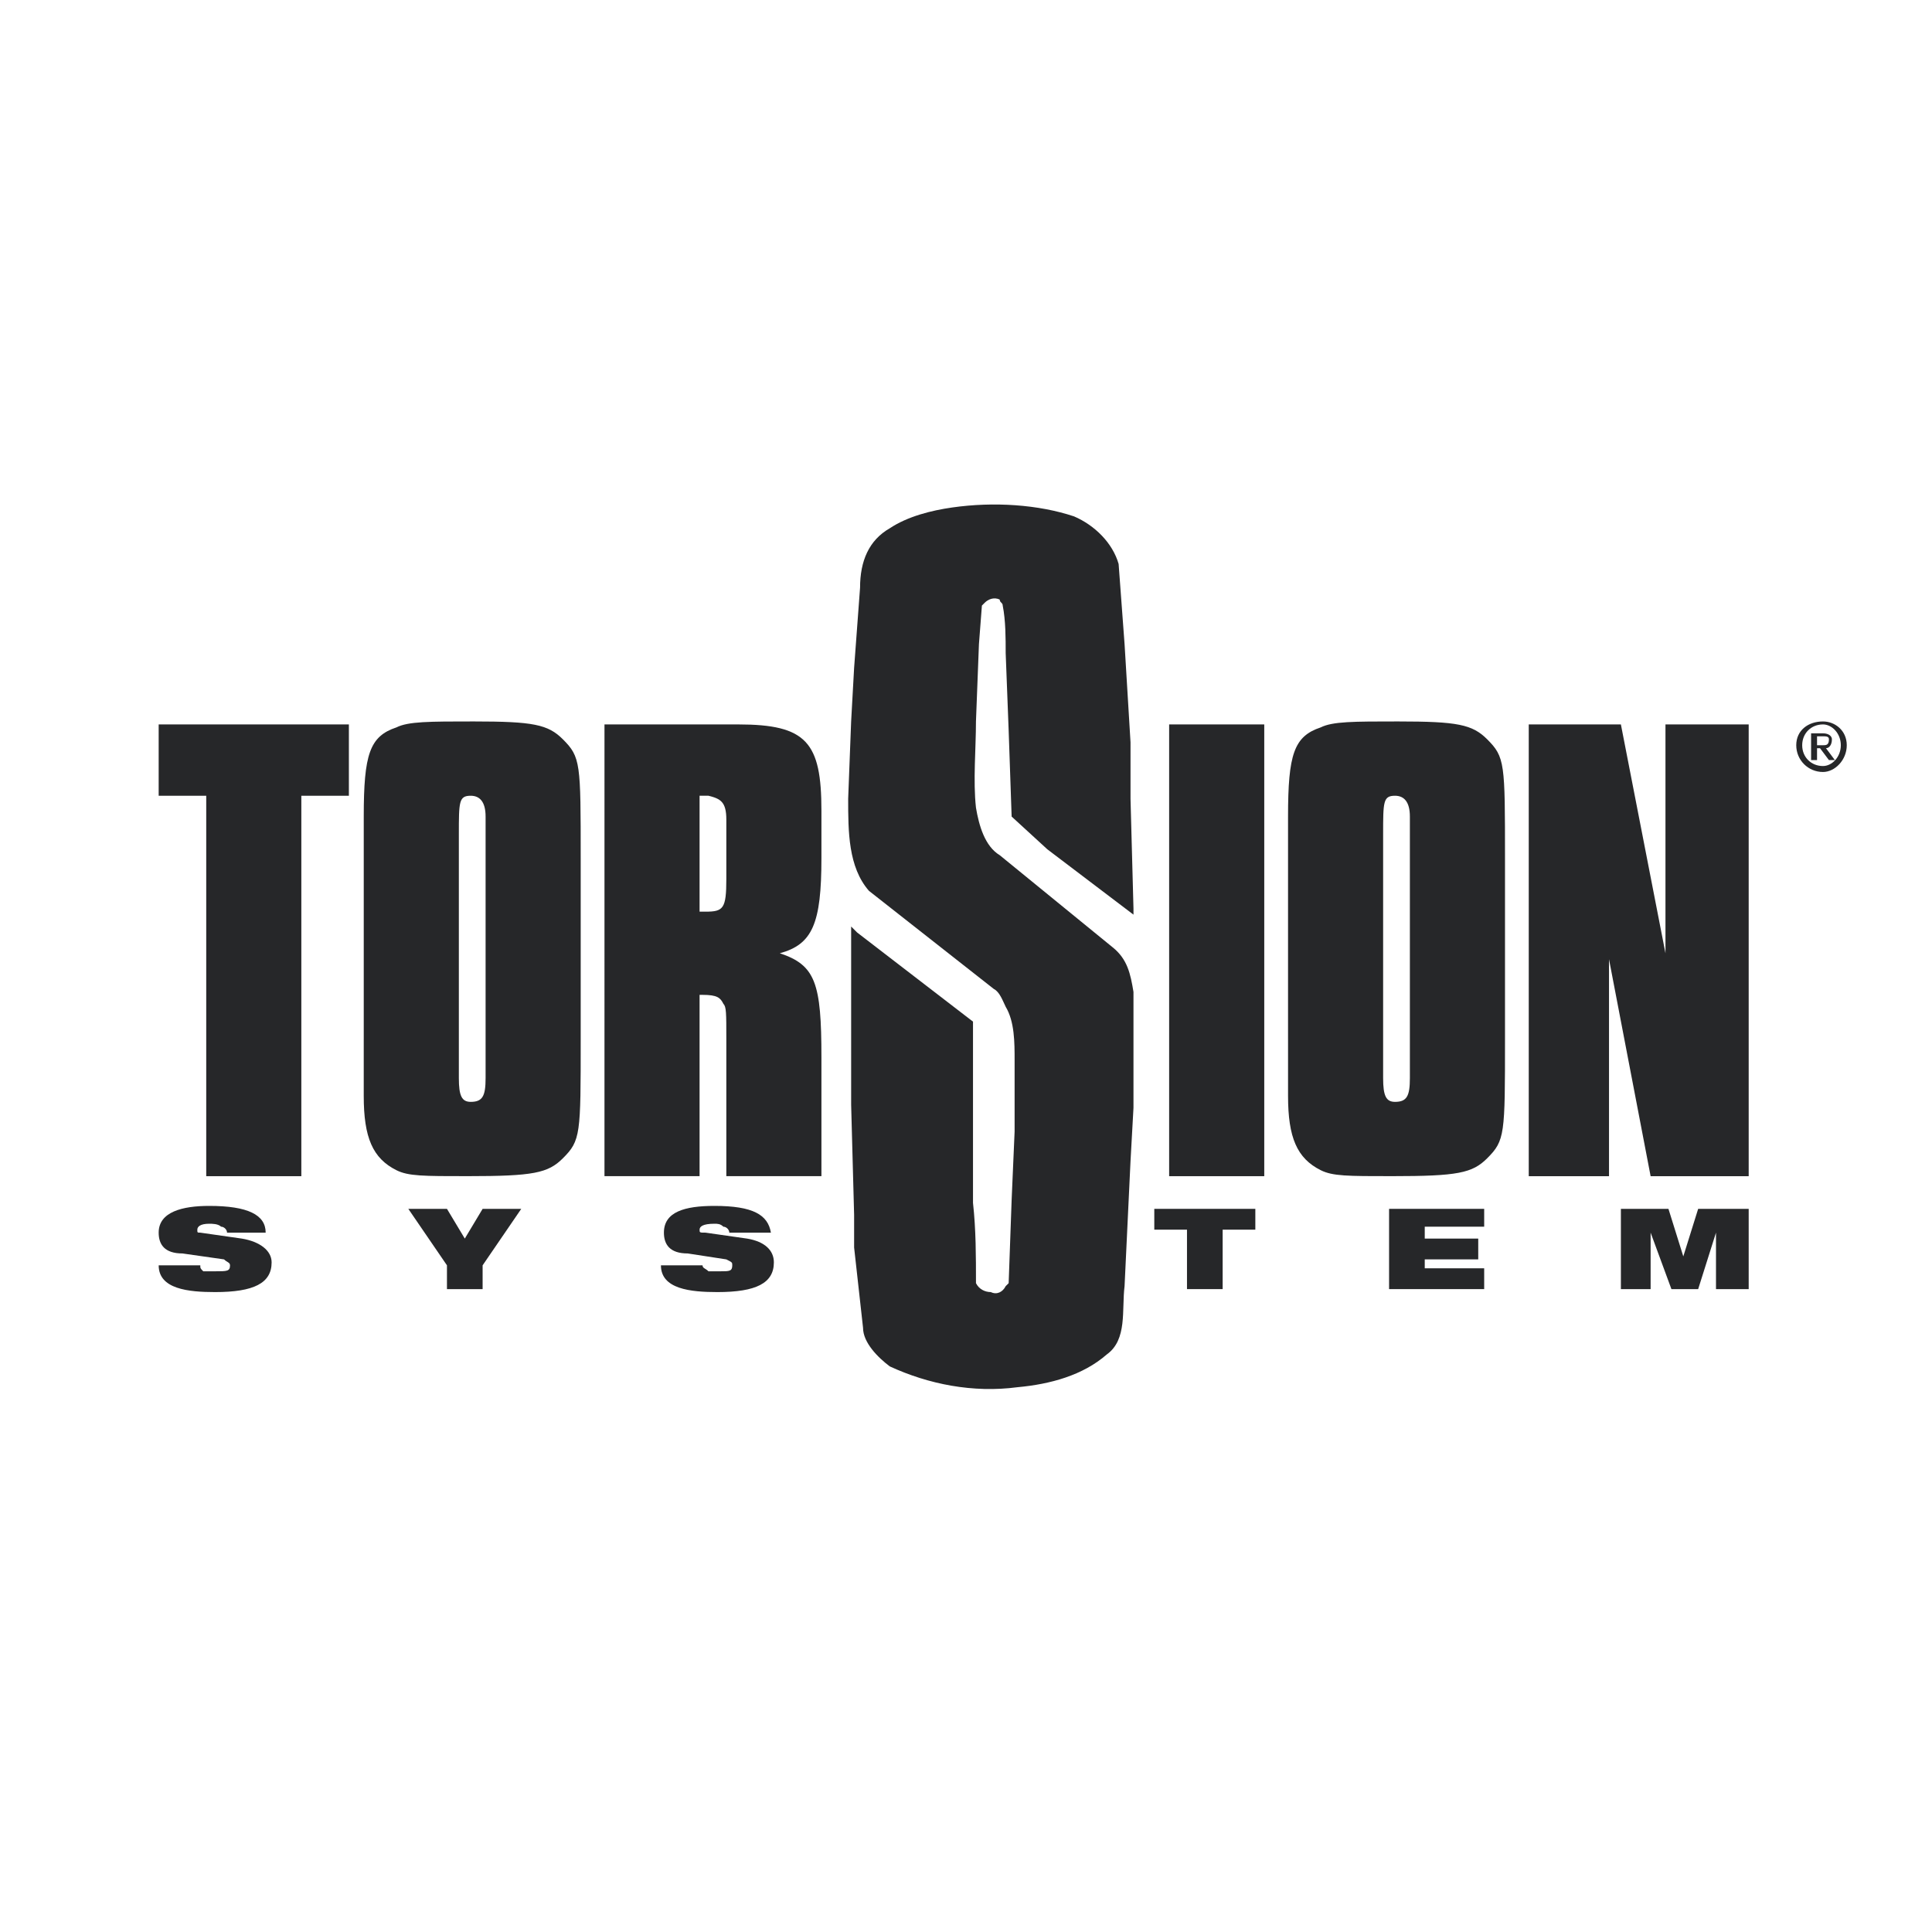 <?xml version="1.0" encoding="utf-8"?>
<!-- Generator: Adobe Illustrator 13.0.0, SVG Export Plug-In . SVG Version: 6.00 Build 14948)  -->
<!DOCTYPE svg PUBLIC "-//W3C//DTD SVG 1.0//EN" "http://www.w3.org/TR/2001/REC-SVG-20010904/DTD/svg10.dtd">
<svg version="1.0" id="Layer_1" xmlns="http://www.w3.org/2000/svg" xmlns:xlink="http://www.w3.org/1999/xlink" x="0px" y="0px"
	 width="192.756px" height="192.756px" viewBox="0 0 192.756 192.756" enable-background="new 0 0 192.756 192.756"
	 xml:space="preserve">
<g>
	<polygon fill-rule="evenodd" clip-rule="evenodd" fill="#FFFFFF" points="0,0 192.756,0 192.756,192.756 0,192.756 0,0 	"/>
	<path fill-rule="evenodd" clip-rule="evenodd" fill="#262729" d="M181.287,74.648h0.297l0.889,1.187h0.594l-0.89-1.187
		c0.296,0,0.593-0.296,0.593-0.889c0-0.297-0.297-0.594-0.89-0.594h-1.187v2.669h0.594V74.648L181.287,74.648z M181.287,74.352
		v-0.89h0.593c0.297,0,0.593,0,0.593,0.297c0,0.593-0.296,0.593-0.593,0.593H181.287L181.287,74.352z M184.252,74.352
		c0-1.483-1.186-2.372-2.372-2.372c-1.482,0-2.668,0.889-2.668,2.372c0,1.482,1.186,2.669,2.668,2.669
		C183.066,77.021,184.252,75.834,184.252,74.352L184.252,74.352z M183.659,74.352c0,1.186-0.89,2.075-1.779,2.075
		c-1.187,0-2.075-0.889-2.075-2.075c0-1.187,0.889-2.076,2.075-2.076C182.77,72.276,183.659,73.166,183.659,74.352L183.659,74.352z"
		/>
	<path fill-rule="evenodd" clip-rule="evenodd" fill="#262729" d="M137.995,107.562c0,1.779,0.297,2.371,1.187,2.371
		c1.187,0,1.482-0.592,1.482-2.371V81.468c0-1.482-0.593-2.076-1.482-2.076c-1.187,0-1.187,0.593-1.187,3.855V107.562
		L137.995,107.562z M128.508,103.707V81.468c0-6.227,0.593-8.006,3.261-8.896c1.187-0.593,3.262-0.593,7.71-0.593
		c5.931,0,7.413,0.296,8.896,1.779c1.779,1.779,1.779,2.372,1.779,11.86v18.087c0,9.488,0,10.082-1.779,11.859
		c-1.482,1.484-2.965,1.781-9.489,1.781c-4.447,0-5.93,0-7.116-0.594c-2.372-1.188-3.261-3.262-3.261-7.412V103.707L128.508,103.707
		z"/>
	<path fill-rule="evenodd" clip-rule="evenodd" fill="#262729" d="M70.39,90.957c1.779,0,2.076-0.296,2.076-3.262v-4.744v-1.186
		c0-1.779-0.593-2.076-1.779-2.373h-0.89v11.564H70.39L70.39,90.957z M70.39,72.276h3.261c6.82,0,8.303,1.779,8.303,8.599v4.744
		c0,6.523-0.89,8.599-4.151,9.488c3.559,1.186,4.151,2.964,4.151,10.378v11.861h-9.488v-13.641c0-2.668,0-3.262-0.297-3.559
		c-0.296-0.592-0.593-0.889-2.075-0.889h-0.297v18.088h-9.488V72.276H70.39L70.39,72.276z"/>
	<path fill-rule="evenodd" clip-rule="evenodd" fill="#262729" d="M45.78,107.562c0,1.779,0.296,2.371,1.186,2.371
		c1.186,0,1.482-0.592,1.482-2.371V81.468c0-1.482-0.593-2.076-1.482-2.076c-1.186,0-1.186,0.593-1.186,3.855V107.562L45.78,107.562
		z M36.291,103.707V81.468c0-6.227,0.593-8.006,3.261-8.896c1.186-0.593,3.262-0.593,7.709-0.593c5.93,0,7.413,0.296,8.896,1.779
		c1.779,1.779,1.779,2.372,1.779,11.86v18.087c0,9.488,0,10.082-1.779,11.859c-1.483,1.484-2.966,1.781-9.489,1.781
		c-4.448,0-5.931,0-7.117-0.594c-2.372-1.188-3.261-3.262-3.261-7.412V103.707L36.291,103.707z"/>
	<polygon fill-rule="evenodd" clip-rule="evenodd" fill="#262729" points="30.064,117.348 20.576,117.348 20.576,79.393 
		15.831,79.393 15.831,72.276 34.808,72.276 34.808,79.393 30.064,79.393 30.064,117.348 	"/>
	<polygon fill-rule="evenodd" clip-rule="evenodd" fill="#262729" points="116.646,72.276 126.135,72.276 126.135,117.348 
		116.646,117.348 116.646,72.276 	"/>
	<polygon fill-rule="evenodd" clip-rule="evenodd" fill="#262729" points="174.467,117.348 164.683,117.348 160.531,95.701 
		160.531,117.348 152.524,117.348 152.524,72.276 161.717,72.276 166.164,95.108 166.164,72.276 174.467,72.276 174.467,117.348 	
		"/>
	<path fill-rule="evenodd" clip-rule="evenodd" fill="#262729" d="M18.203,125.057c-1.779,0-2.372-0.891-2.372-2.076
		c0-2.076,2.372-2.668,5.041-2.668c3.854,0,5.634,0.889,5.634,2.668h-3.854c0-0.297-0.296-0.594-0.593-0.594
		c-0.296-0.295-0.89-0.295-1.186-0.295c-0.889,0-1.186,0.295-1.186,0.592s0,0.297,0.297,0.297l4.15,0.594
		c1.78,0.297,2.966,1.186,2.966,2.371c0,2.076-1.779,2.965-5.634,2.965c-2.668,0-5.634-0.295-5.634-2.668h4.152
		c0,0.297,0,0.297,0.296,0.594c0.297,0,0.593,0,1.186,0c1.187,0,1.483,0,1.483-0.594c0-0.297-0.296-0.297-0.593-0.594
		L18.203,125.057L18.203,125.057z"/>
	<polygon fill-rule="evenodd" clip-rule="evenodd" fill="#262729" points="44.593,126.242 40.738,120.607 44.593,120.607 
		46.373,123.574 48.151,120.607 52.006,120.607 48.151,126.242 48.151,128.615 44.593,128.615 44.593,126.242 	"/>
	<path fill-rule="evenodd" clip-rule="evenodd" fill="#262729" d="M68.611,125.057c-1.779,0-2.372-0.891-2.372-2.076
		c0-2.076,2.076-2.668,5.041-2.668c3.855,0,5.337,0.889,5.634,2.668h-4.151c0-0.297-0.296-0.594-0.593-0.594
		c-0.296-0.295-0.593-0.295-0.889-0.295c-1.186,0-1.483,0.295-1.483,0.592s0,0.297,0.593,0.297l4.151,0.594
		c1.779,0.297,2.668,1.186,2.668,2.371c0,2.076-1.779,2.965-5.634,2.965c-2.669,0-5.634-0.295-5.634-2.668h4.151
		c0,0.297,0.296,0.297,0.593,0.594c0,0,0.593,0,1.187,0c0.889,0,1.186,0,1.186-0.594c0-0.297,0-0.297-0.593-0.594L68.611,125.057
		L68.611,125.057z"/>
	<polygon fill-rule="evenodd" clip-rule="evenodd" fill="#262729" points="118.426,122.684 115.164,122.684 115.164,120.607 
		125.245,120.607 125.245,122.684 121.984,122.684 121.984,128.615 118.426,128.615 118.426,122.684 	"/>
	<polygon fill-rule="evenodd" clip-rule="evenodd" fill="#262729" points="138.589,120.607 148.077,120.607 148.077,122.387 
		142.147,122.387 142.147,123.574 147.484,123.574 147.484,125.648 142.147,125.648 142.147,126.539 148.077,126.539 
		148.077,128.615 138.589,128.615 138.589,120.607 	"/>
	<polygon fill-rule="evenodd" clip-rule="evenodd" fill="#262729" points="161.717,120.607 166.461,120.607 167.943,125.352 
		167.943,125.352 169.426,120.607 174.467,120.607 174.467,128.615 171.205,128.615 171.205,122.98 171.205,122.98 169.426,128.615 
		166.758,128.615 164.683,122.98 164.683,122.98 164.683,128.615 161.717,128.615 161.717,120.607 	"/>
	<path fill-rule="evenodd" clip-rule="evenodd" fill="#262729" d="M107.158,51.52c2.075,0.89,3.854,2.668,4.447,4.745l0.594,8.006
		l0.593,9.785v5.634l0.296,10.971c0,0.296,0,0.296,0,0.593l-8.599-6.523l-3.558-3.262l-0.297-8.599l-0.297-7.709
		c0-1.483,0-3.262-0.296-4.744c0-0.297-0.297-0.297-0.297-0.593c-0.594-0.297-1.187,0-1.482,0.296l-0.297,0.297l-0.296,3.854
		l-0.297,7.709c0,2.668-0.296,5.93,0,8.599c0.297,1.779,0.89,3.854,2.372,4.744l11.268,9.192c1.482,1.186,1.779,2.668,2.075,4.448
		v11.564l-0.296,5.338l-0.297,6.227l-0.296,6.227c-0.297,2.371,0.296,5.336-1.779,6.818c-2.372,2.076-5.634,2.967-8.896,3.264
		c-4.447,0.592-8.896-0.297-12.75-2.076c-1.186-0.891-2.668-2.373-2.668-3.855l-0.89-8.006v-3.262l-0.296-10.971V92.439l0.593,0.593
		l11.565,8.896v9.785v8.303c0.296,2.668,0.296,5.336,0.296,8.006c0.297,0.594,0.89,0.889,1.482,0.889
		c0.594,0.297,1.187,0,1.482-0.592l0.297-0.297l0.297-8.303l0.296-6.82v-7.115c0-1.779,0-3.855-0.89-5.338
		c-0.296-0.594-0.593-1.482-1.187-1.779l-12.453-9.785c-2.075-2.372-2.075-5.93-2.075-9.192l0.296-7.709l0.296-5.337l0.594-8.006
		c0-2.669,0.889-4.744,2.964-5.931c1.779-1.186,4.151-1.779,6.227-2.075C99.151,50.038,103.6,50.334,107.158,51.52L107.158,51.52z"
		/>
</g>
</svg>
